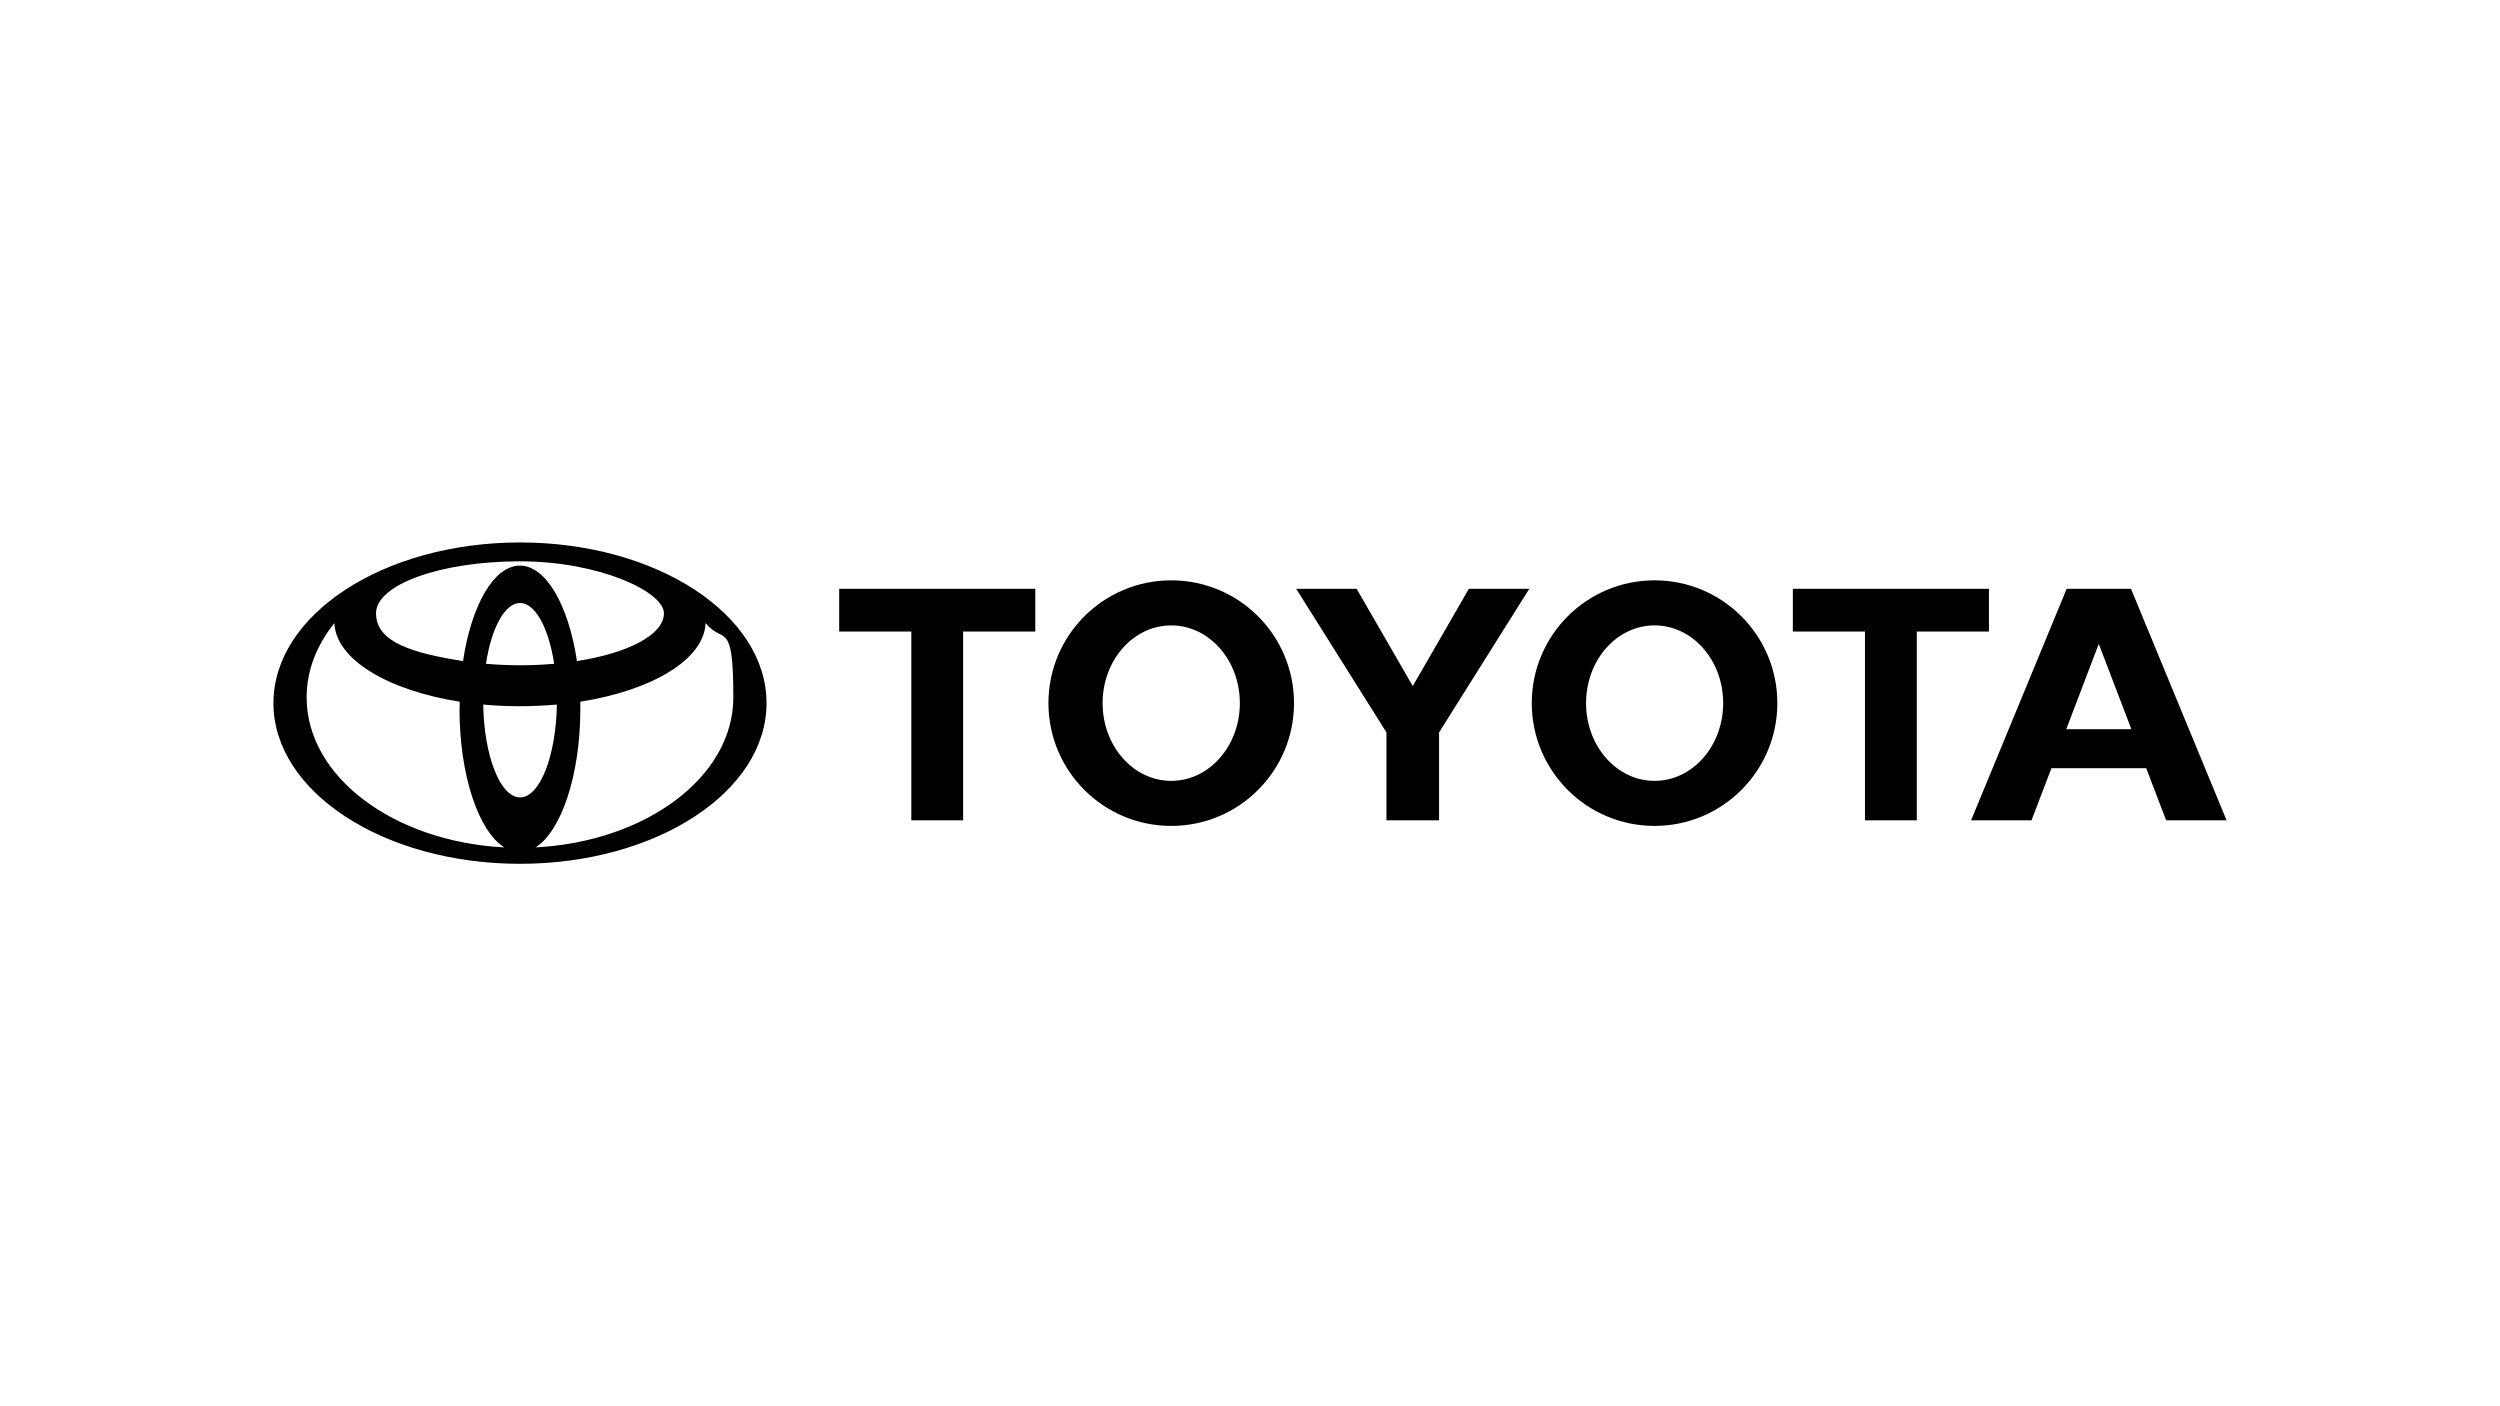 <?xml version="1.0" encoding="UTF-8"?> <svg xmlns="http://www.w3.org/2000/svg" id="Layer_2" version="1.1" viewBox="0 0 1920 1080"><defs><style> .st0 { fill-rule: evenodd; } </style></defs><g id="Isolation_Mode"><g id="layer5"><g id="g5711"><path id="path4142" class="st0" d="M353,544.4c0-1.9,0-5.5,0-5.5-55.2-8.7-95.1-32.5-96.2-60.4-13.6,17-21.3,36.4-21.3,57.1,0,60.9,66.8,110.8,151.8,115.2-19.8-12.4-34.4-55.4-34.4-106.4h0ZM210,540c0-68.1,84.8-123.4,189.4-123.4s189.3,55.2,189.3,123.4-84.8,123.4-189.4,123.4-189.3-55.3-189.3-123.4h0ZM443.1,507.7c39.3-6.1,66.8-20.2,66.8-36.7s-49.5-39.9-110.5-39.9-110.6,17.8-110.6,39.9,27.5,30.5,66.8,36.7c6.4-42.7,23.6-73.3,43.7-73.3s37.4,30.6,43.8,73.3h0ZM411.4,650.8c85-4.5,151.8-54.3,151.8-115.2s-7.7-40.1-21.3-57.1c-1.1,28-41,51.7-96.2,60.4,0,0,0,3.7,0,5.5,0,51-14.7,94-34.4,106.4h0ZM425.6,509.8c-4.2-27.4-14.4-46.7-26.2-46.7s-22,19.3-26.2,46.7c17.6,1.5,35.1,1.5,52.4,0ZM371.1,541.1c.7,39.7,13.1,71.3,28.3,71.3s27.6-31.6,28.3-71.3c-19.5,1.7-38.4,1.7-56.6,0h0Z"></path><path id="polygon4154" class="st0" d="M1064.9,630h40.3v-67.5l69.3-110.3h-46.4l-43.1,74.7-43.1-74.7h-46.4l69.3,110.3v67.5h0ZM805.2,540c0-52.1,42.2-94.3,94.3-94.3s94.3,42.2,94.3,94.3-42.2,94.3-94.3,94.3-94.3-42.2-94.3-94.3h0ZM899.5,599.7c29.1,0,52.7-26.7,52.7-59.7s-23.6-59.7-52.7-59.7-52.7,26.7-52.7,59.7,23.6,59.7,52.7,59.7ZM739.6,630h-39.7v-145h-55.4v-32.8h150.6v32.8h-55.4v145h0ZM1575.5,590l-15.3,40h-46.4l73.4-177.8h49.4l73.4,177.8h-46.4l-15.3-40h-72.8ZM1612,494.9h-.3l-24.8,65.1h50l-24.9-65.1h0ZM1472,630h-39.7v-145h-55.4v-32.8h150.6v32.8h-55.4v145h0ZM1176.4,540c0-52.1,42.2-94.3,94.3-94.3s94.3,42.2,94.3,94.3-42.2,94.3-94.3,94.3-94.3-42.2-94.3-94.3ZM1270.7,599.7c29.1,0,52.7-26.7,52.7-59.7s-23.6-59.7-52.7-59.7-52.6,26.7-52.6,59.7,23.5,59.7,52.6,59.7Z"></path></g></g></g></svg> 